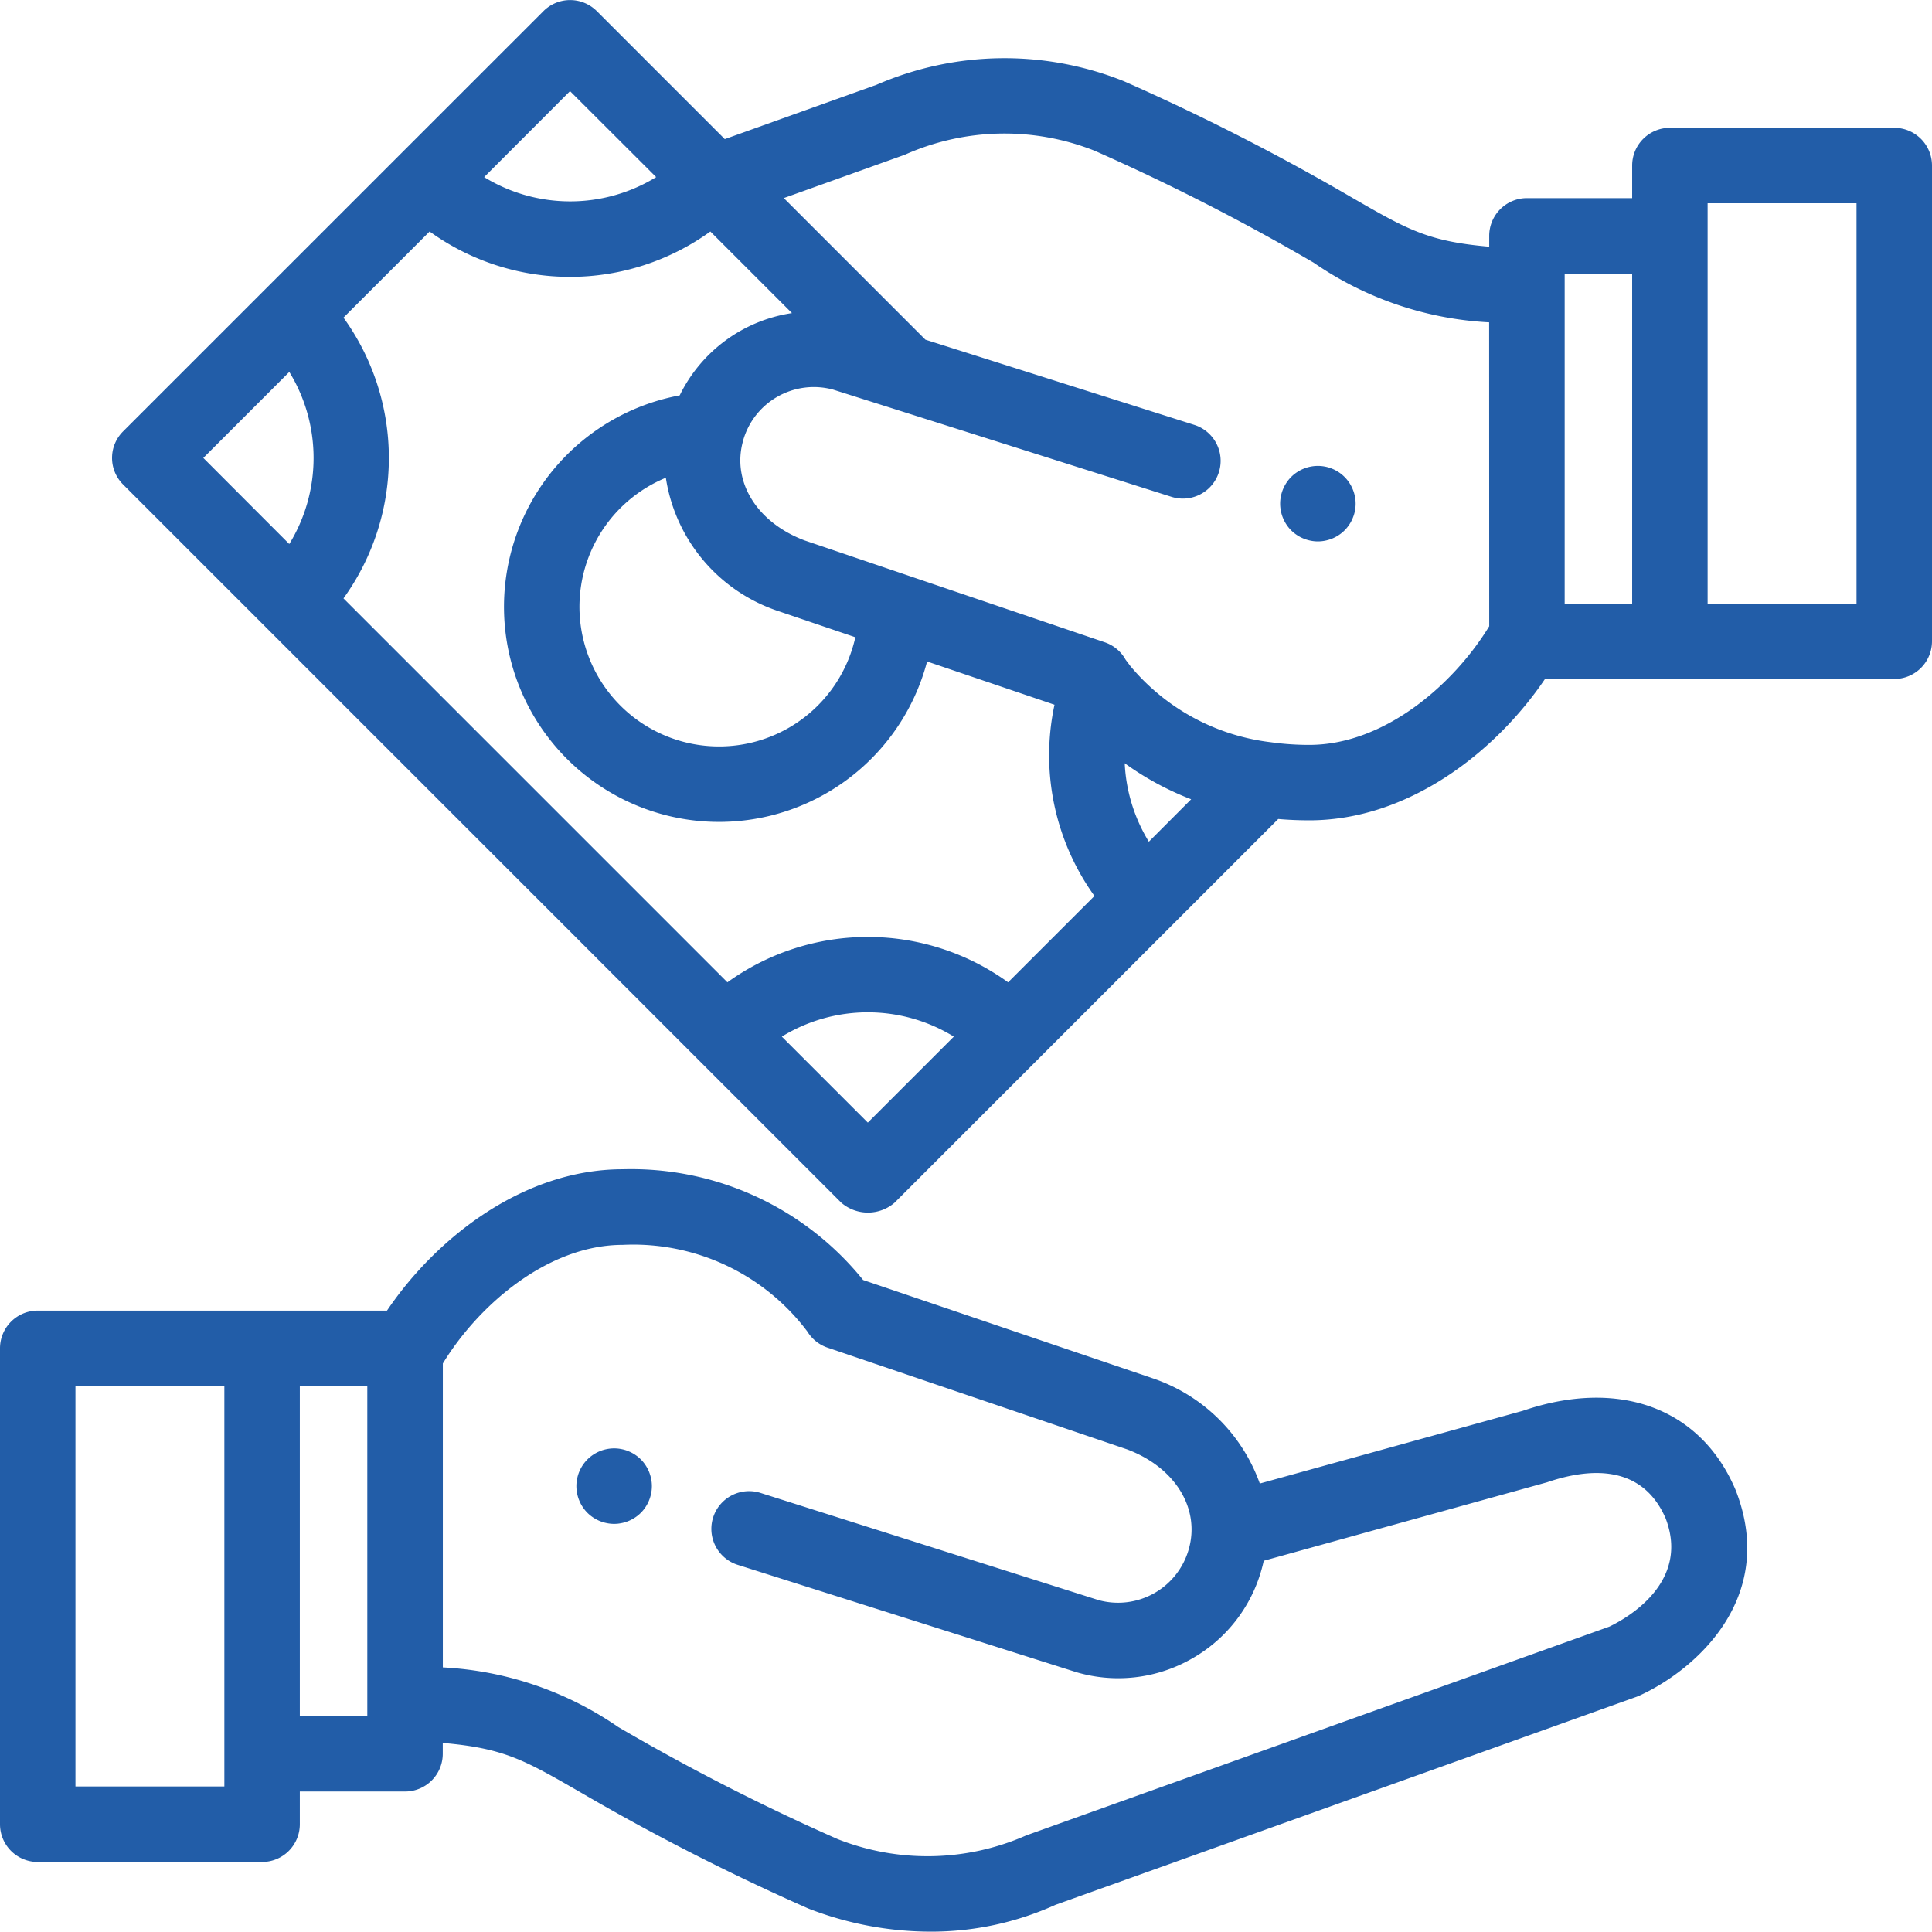 <?xml version="1.0" encoding="UTF-8"?> <svg xmlns="http://www.w3.org/2000/svg" width="78.5" height="78.493" viewBox="0 0 78.5 78.493"><defs><style>.aaa{fill:#225da8;}</style></defs><g transform="translate(0 -0.023)"><g transform="translate(23.42 58.873)"><path class="aaa" d="M155.786,385.09a1.6,1.6,0,0,0-.087-.288,1.556,1.556,0,0,0-.141-.264,1.49,1.49,0,0,0-.423-.423,1.512,1.512,0,0,0-.265-.141,1.44,1.44,0,0,0-.287-.087,1.51,1.51,0,0,0-.6,0,1.486,1.486,0,0,0-.288.087,1.555,1.555,0,0,0-.264.141,1.532,1.532,0,0,0-.564.687,1.486,1.486,0,0,0-.087.288,1.473,1.473,0,0,0,0,.6,1.44,1.44,0,0,0,.087.287,1.417,1.417,0,0,0,.141.265,1.49,1.49,0,0,0,.423.423,1.544,1.544,0,0,0,.264.141,1.486,1.486,0,0,0,.288.087,1.473,1.473,0,0,0,.6,0,1.44,1.44,0,0,0,.287-.087,1.515,1.515,0,0,0,.265-.141,1.49,1.49,0,0,0,.423-.423,1.513,1.513,0,0,0,.141-.265,1.547,1.547,0,0,0,.087-.287,1.472,1.472,0,0,0,0-.6Z" transform="translate(-152.75 -383.857)"></path></g><g transform="translate(0 47.537)"><path class="aaa" d="M70.526,322.963l-.019-.046c-1.411-3.3-4.721-4.522-8.637-3.185l-10.682,2.954a7,7,0,0,0-4.336-4.27l-.041-.014-11.741-3.985a12.11,12.11,0,0,0-9.77-4.5c-4.005,0-7.549,2.748-9.576,5.743H1.533A1.533,1.533,0,0,0,0,317.2v19.33a1.533,1.533,0,0,0,1.533,1.533h9.116a1.533,1.533,0,0,0,1.533-1.533V335.2h4.275a1.533,1.533,0,0,0,1.533-1.533v-.441c2.492.217,3.312.69,5.6,2.01a92.782,92.782,0,0,0,9.211,4.7l.067.028a13.762,13.762,0,0,0,4.933.93,12.221,12.221,0,0,0,5.08-1.088l23.61-8.453c.042-.015.083-.032.124-.051C68.872,330.271,72.235,327.345,70.526,322.963ZM9.116,334.995H3.066V318.731h6.05Zm5.808-2.857H12.182V318.731h2.742ZM65.391,328.5l-23.6,8.45-.069.027L41.66,337a9.938,9.938,0,0,1-7.635.13,88.815,88.815,0,0,1-8.9-4.547,13.8,13.8,0,0,0-7.132-2.426V317.809c1.453-2.382,4.272-4.82,7.31-4.82a8.847,8.847,0,0,1,7.505,3.526,1.533,1.533,0,0,0,.813.649L45.8,321.3c1.946.73,2.975,2.4,2.5,4.059a2.987,2.987,0,0,1-3.67,2.062L30.9,323.067a1.533,1.533,0,1,0-.926,2.923l13.76,4.361.044.013a6.018,6.018,0,0,0,4.6-.535,6.013,6.013,0,0,0,2.876-3.632q.053-.186.094-.373l11.512-3.189c1.663-.568,3.845-.773,4.817,1.465C68.684,326.728,66.07,328.173,65.391,328.5Z" transform="translate(0 -309.922)"></path></g><g transform="translate(52.014 18.954)"><path class="aaa" d="M342.287,124.731a1.491,1.491,0,0,0-.089-.288,1.511,1.511,0,0,0-.564-.687,1.556,1.556,0,0,0-.264-.141,1.527,1.527,0,0,0-.886-.087,1.441,1.441,0,0,0-.287.087,1.514,1.514,0,0,0-.265.141,1.489,1.489,0,0,0-.423.423,1.555,1.555,0,0,0-.141.264,1.486,1.486,0,0,0-.087.288,1.473,1.473,0,0,0,0,.6,1.44,1.44,0,0,0,.087.287,1.513,1.513,0,0,0,.141.265,1.489,1.489,0,0,0,.423.423,1.514,1.514,0,0,0,.265.141,1.549,1.549,0,0,0,.287.087,1.51,1.51,0,0,0,.3.031,1.538,1.538,0,0,0,.3-.031,1.622,1.622,0,0,0,.287-.087,1.556,1.556,0,0,0,.264-.141,1.489,1.489,0,0,0,.423-.423,1.418,1.418,0,0,0,.141-.265,1.444,1.444,0,0,0,.089-.287,1.548,1.548,0,0,0,0-.6Z" transform="translate(-339.25 -123.498)"></path></g><g transform="translate(4.552 0.023)"><path class="aaa" d="M102.105,5.216H92.989a1.533,1.533,0,0,0-1.533,1.533V8.073H87.181a1.533,1.533,0,0,0-1.533,1.533v.441c-2.492-.218-3.312-.69-5.6-2.01a92.774,92.774,0,0,0-9.211-4.7l-.067-.028a13.044,13.044,0,0,0-10.012.157l-6.17,2.209-5.2-5.2a1.533,1.533,0,0,0-2.168,0L30.146,17.546a1.521,1.521,0,0,0,0,2.168L59.32,48.889a1.657,1.657,0,0,0,2.168,0L77.076,33.3c.405.035.826.054,1.262.054,4.006,0,7.549-2.748,9.576-5.743h14.192a1.533,1.533,0,0,0,1.533-1.533V6.749A1.533,1.533,0,0,0,102.105,5.216ZM48.3,3.725,51.8,7.219a6.684,6.684,0,0,1-6.989,0Zm-11.41,18.4L33.4,18.63l3.494-3.494a6.685,6.685,0,0,1,0,6.989ZM60.4,45.636l-3.494-3.494a6.675,6.675,0,0,1,6.988,0Zm5.7-5.7a9.743,9.743,0,0,0-11.405,0l-15.6-15.6a9.743,9.743,0,0,0,0-11.407l3.5-3.5a9.743,9.743,0,0,0,11.407,0l3.316,3.316a6.077,6.077,0,0,0-4.562,3.343A8.739,8.739,0,1,0,62.808,26.9l5.177,1.757a9.789,9.789,0,0,0,1.624,7.771ZM56.786,24.86l.041.014,3.066,1.041a5.673,5.673,0,1,1-7.7-6.48A6.788,6.788,0,0,0,56.786,24.86Zm15.032,9.363a6.706,6.706,0,0,1-.98-3.188,11.921,11.921,0,0,0,2.7,1.464Zm13.83-8.755c-1.453,2.382-4.271,4.821-7.31,4.821a11.159,11.159,0,0,1-1.6-.113h-.006a8.782,8.782,0,0,1-5.679-3.108c-.031-.046-.165-.22-.184-.249a1.528,1.528,0,0,0-.845-.7l-12.19-4.137c-1.945-.73-2.974-2.4-2.5-4.057v-.007A2.987,2.987,0,0,1,59,15.857L72.739,20.21a1.533,1.533,0,0,0,.926-2.923L62.74,13.825l-.1-.1,0,0L56.986,8.071,61.847,6.33l.053-.02.016-.006.062-.027a9.937,9.937,0,0,1,7.635-.13,88.813,88.813,0,0,1,8.9,4.547,13.8,13.8,0,0,0,7.132,2.426Zm5.808-.922H88.714V11.139h2.742Zm9.116,0h-6.05V8.282h6.05Z" transform="translate(-29.691 -0.023)"></path></g></g></svg> 